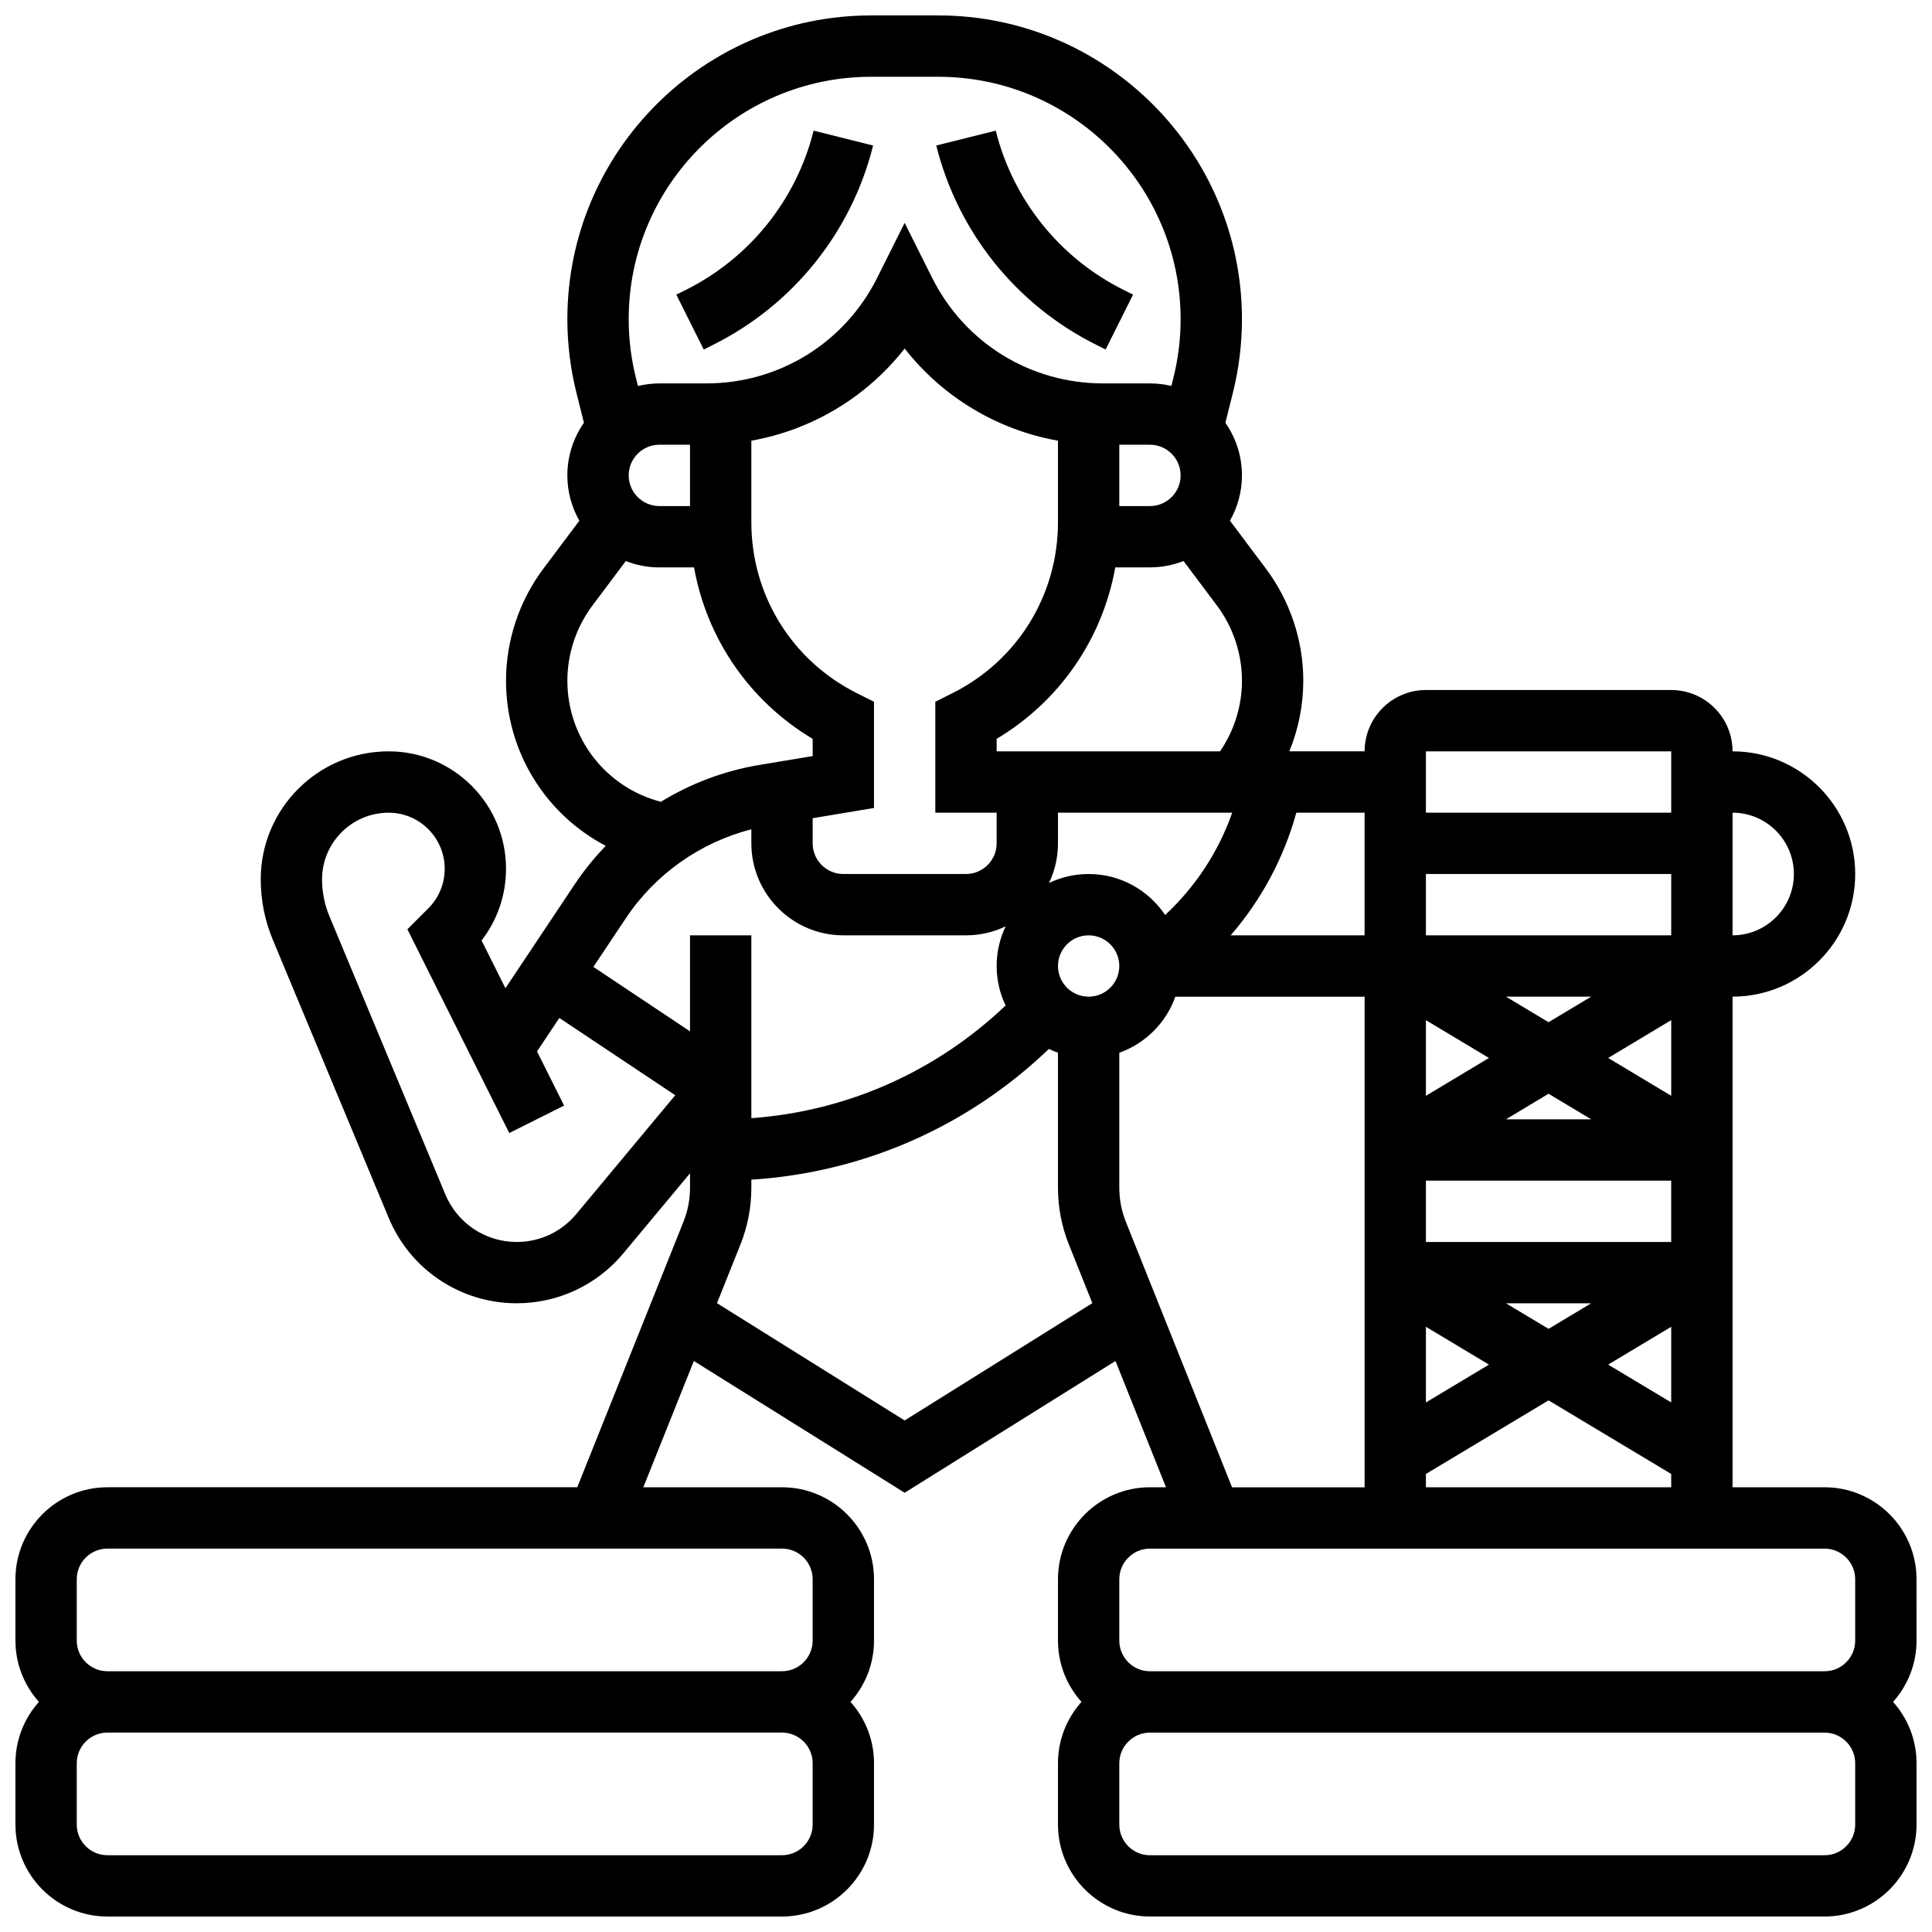 <?xml version="1.0" encoding="UTF-8"?>
<!-- Uploaded to: ICON Repo, www.svgrepo.com, Generator: ICON Repo Mixer Tools -->
<svg width="800px" height="800px" version="1.1" viewBox="144 144 512 512" xmlns="http://www.w3.org/2000/svg">
 <defs>
  <clipPath id="a">
   <path d="m148.09 148.09h503.81v503.81h-503.81z"/>
  </clipPath>
 </defs>
 <path d="m333.04 235.35c21.168-10.586 36.602-29.824 42.344-52.785l-15.766-3.941c-4.59 18.352-16.922 33.73-33.844 42.191l-2.539 1.27 7.266 14.539z"/>
 <path d="m434.46 235.35 2.539 1.27 7.266-14.539-2.535-1.27c-16.922-8.461-29.254-23.836-33.844-42.191l-15.766 3.941c5.738 22.965 21.172 42.207 42.34 52.789z"/>
 <g clip-path="url(#a)">
  <path d="m651.9 562.52c0-13.441-10.938-24.379-24.379-24.379h-24.379l0.004-130.02c17.922 0 32.504-14.582 32.504-32.504s-14.582-32.504-32.504-32.504c0-8.961-7.293-16.25-16.25-16.25h-65.008c-8.961 0-16.25 7.293-16.25 16.25h-19.953c2.418-5.906 3.699-12.266 3.699-18.738 0-10.625-3.512-21.156-9.887-29.656l-9.547-12.727c2.019-3.551 3.18-7.648 3.18-12.012 0-5.18-1.629-9.98-4.391-13.934l1.988-7.957c1.594-6.379 2.402-12.945 2.402-19.52 0-44.379-36.102-80.48-80.48-80.48h-17.812c-44.375 0-80.48 36.102-80.48 80.477 0 6.574 0.809 13.141 2.402 19.52l1.988 7.957c-2.762 3.953-4.391 8.758-4.391 13.938 0 4.367 1.16 8.465 3.18 12.012l-9.547 12.727c-6.375 8.5-9.887 19.031-9.887 29.656 0 18.855 10.512 35.457 26.438 43.781-3.008 3.117-5.762 6.492-8.191 10.133l-18.402 27.602-6.328-12.652c4.203-5.422 6.481-12.043 6.481-19.016 0.008-17.156-13.949-31.109-31.102-31.109-18.691 0-33.898 15.207-33.898 33.898 0 5.547 1.082 10.953 3.215 16.07l30.699 73.676c5.727 13.742 19.047 22.621 33.934 22.621 10.941 0 21.234-4.82 28.242-13.227l17.672-21.211v3.801c0 3.117-0.586 6.16-1.742 9.055l-28.137 70.34h-124.51c-13.441 0-24.379 10.938-24.379 24.379v16.25c0 6.238 2.359 11.938 6.227 16.25-3.867 4.316-6.227 10.016-6.227 16.254v16.25c0 13.441 10.938 24.379 24.379 24.379h178.77c13.441 0 24.379-10.938 24.379-24.379v-16.25c0-6.238-2.359-11.938-6.227-16.25 3.867-4.316 6.227-10.012 6.227-16.25v-16.25c0-13.441-10.938-24.379-24.379-24.379h-36.754l13.387-33.465 55.871 34.918 55.871-34.918 13.387 33.461h-4.25c-13.441 0-24.379 10.938-24.379 24.379v16.25c0 6.238 2.359 11.938 6.227 16.25-3.867 4.316-6.227 10.012-6.227 16.25v16.25c0 13.441 10.938 24.379 24.379 24.379h178.77c13.441 0 24.379-10.938 24.379-24.379v-16.25c0-6.238-2.359-11.938-6.227-16.25 3.867-4.316 6.227-10.012 6.227-16.25zm-292.54 65.008c0 4.481-3.644 8.125-8.125 8.125h-178.77c-4.481 0-8.125-3.644-8.125-8.125v-16.25c0-4.481 3.644-8.125 8.125-8.125h178.77c4.481 0 8.125 3.644 8.125 8.125zm0-65.008v16.25c0 4.481-3.644 8.125-8.125 8.125h-178.77c-4.481 0-8.125-3.644-8.125-8.125v-16.25c0-4.481 3.644-8.125 8.125-8.125h178.77c4.481-0.004 8.125 3.644 8.125 8.125zm162.52-24.379v-3.523l32.504-19.504 32.504 19.504v3.523zm65.008-22.48-16.707-10.023 16.711-10.027zm-48.297-91.285-16.711 10.027v-20.051zm4.504-16.25h22.586l-11.297 6.773zm43.793 65.008h-65.008v-16.25h65.008zm-43.793-32.504 11.289-6.777 11.293 6.773zm-21.215 54.98 16.711 10.027-16.711 10.023zm21.215-6.227h22.582l-11.293 6.777zm27.086-65.008 16.711-10.027v20.051zm16.707-32.504h-65.008v-16.25h65.008zm32.504-16.25c0 8.961-7.293 16.25-16.25 16.25v-32.504c8.961 0 16.25 7.293 16.25 16.254zm-32.504-32.504v16.25h-65.008v-16.25zm-81.258 48.754h-35.492c8.094-9.336 14.055-20.406 17.406-32.504h18.086zm-178.77 0v25.445l-25.609-17.074 8.625-12.934c7.789-11.68 19.723-20.066 33.238-23.535v3.723c0 13.441 10.938 24.379 24.379 24.379h32.504c3.762 0 7.328-0.855 10.512-2.387-1.531 3.184-2.387 6.746-2.387 10.512 0 3.746 0.852 7.297 2.367 10.469-18.488 17.598-42.078 28.023-67.375 29.863v-48.461zm44.266-64.148c-17.277-8.641-28.012-26.004-28.012-45.324v-21.609c16.141-2.891 30.543-11.555 40.629-24.426 10.086 12.875 24.488 21.539 40.629 24.426v21.609c0 19.32-10.734 36.684-28.012 45.324l-4.492 2.246v29.398h16.25v8.125c0 4.481-3.644 8.125-8.125 8.125h-32.504c-4.481 0-8.125-3.644-8.125-8.125v-6.66l16.25-2.711v-28.156zm-52.391-49.613c-4.481 0-8.125-3.644-8.125-8.125s3.644-8.125 8.125-8.125h8.125v16.25zm138.14-8.125c0 4.481-3.644 8.125-8.125 8.125h-8.125v-16.25h8.125c4.481-0.004 8.125 3.644 8.125 8.125zm-24.375 138.14c-4.481 0-8.125-3.644-8.125-8.125s3.644-8.125 8.125-8.125c4.481 0 8.125 3.644 8.125 8.125s-3.644 8.125-8.125 8.125zm0-32.504c-3.762 0-7.328 0.855-10.512 2.387 1.527-3.188 2.383-6.75 2.383-10.512v-8.125h46.176c-3.641 10.383-9.75 19.66-17.773 27.113-4.375-6.547-11.828-10.863-20.273-10.863zm34.82-32.504h-59.199v-3.316c16.727-9.992 28.051-26.52 31.438-45.438l9.191-0.004c3.137 0 6.137-0.602 8.895-1.688l8.852 11.801c4.277 5.707 6.637 12.773 6.637 19.906-0.004 6.711-2.051 13.242-5.812 18.738zm-92.484-178.77h17.812c35.418 0 64.227 28.812 64.227 64.227 0 5.246-0.645 10.488-1.918 15.578l-0.531 2.129c-1.824-0.434-3.723-0.672-5.676-0.672h-12.414c-19.32 0-36.684-10.734-45.324-28.012l-7.269-14.535-7.269 14.539c-8.637 17.273-26.004 28.008-45.32 28.008h-12.418c-1.953 0-3.852 0.238-5.676 0.676l-0.531-2.129c-1.273-5.094-1.918-10.332-1.918-15.582 0-35.414 28.812-64.227 64.227-64.227zm-80.48 160.04c0-7.133 2.356-14.199 6.637-19.906l8.852-11.801c2.758 1.086 5.754 1.688 8.891 1.688h9.191c3.387 18.918 14.711 35.445 31.438 45.438v4.559l-14.184 2.363c-9.297 1.551-18.129 4.914-26.051 9.754-14.516-3.773-24.773-16.832-24.773-32.094zm2.348 141.37c-3.91 4.691-9.652 7.379-15.758 7.379-8.309 0-15.738-4.953-18.934-12.621l-30.699-73.676c-1.305-3.129-1.965-6.434-1.965-9.82 0-9.727 7.918-17.645 17.648-17.645 8.191 0 14.855 6.664 14.855 14.855 0 3.969-1.547 7.699-4.352 10.504l-5.535 5.535 26.996 53.996 14.535-7.269-7.18-14.355 5.914-8.871 30.719 20.48zm87.039 54.68-49.738-31.086 6.203-15.508c1.93-4.82 2.906-9.895 2.906-15.09v-2.133c29.629-1.875 57.285-13.984 78.848-34.637 0.781 0.375 1.586 0.707 2.41 1v35.766c0 5.191 0.977 10.27 2.906 15.09l6.203 15.508zm58.625-52.629c-1.156-2.894-1.742-5.938-1.742-9.055v-35.766c6.914-2.453 12.402-7.941 14.855-14.855h50.152v130.02h-35.129zm-1.742 94.719c0-4.481 3.644-8.125 8.125-8.125h178.77c4.481 0 8.125 3.644 8.125 8.125v16.25c0 4.481-3.644 8.125-8.125 8.125h-178.77c-4.481 0-8.125-3.644-8.125-8.125zm195.02 65.008c0 4.481-3.644 8.125-8.125 8.125h-178.77c-4.481 0-8.125-3.644-8.125-8.125v-16.25c0-4.481 3.644-8.125 8.125-8.125h178.77c4.481 0 8.125 3.644 8.125 8.125z"/>
 </g>
</svg>